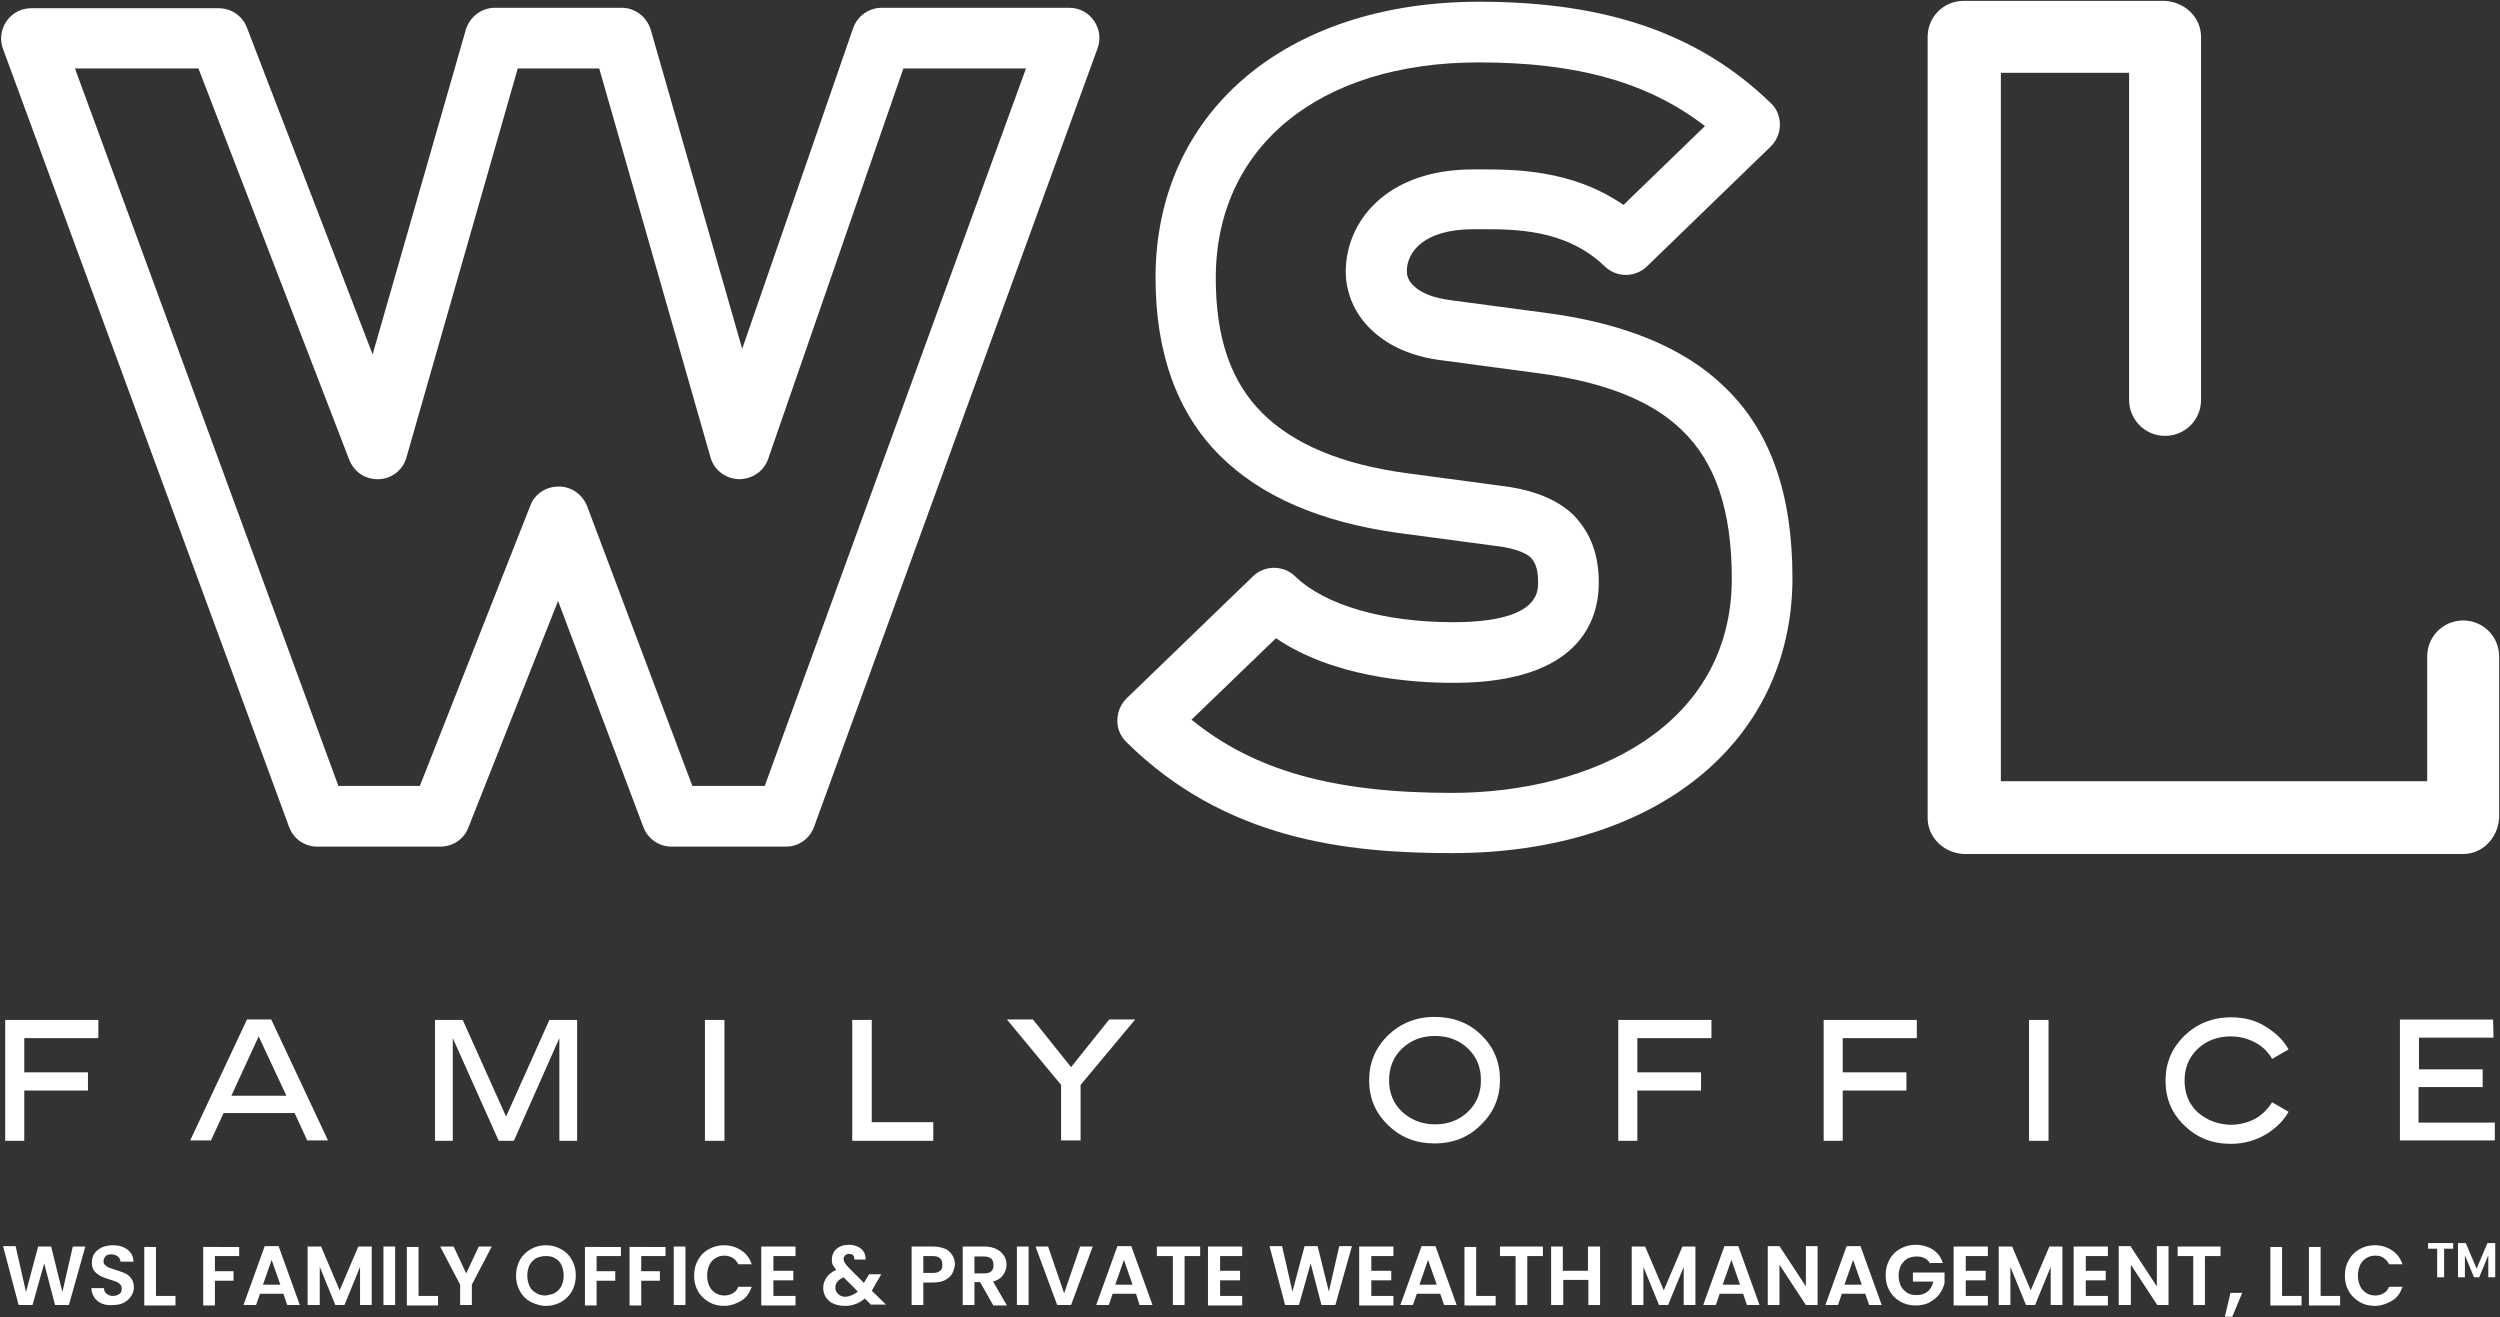 <?xml version="1.0" encoding="UTF-8"?> <svg xmlns="http://www.w3.org/2000/svg" xmlns:xlink="http://www.w3.org/1999/xlink" version="1.1" id="Layer_1" x="0px" y="0px" viewBox="0 0 577 304" style="enable-background:new 0 0 577 304;" xml:space="preserve"><rect x="0" y="0" width="577" height="304" fill="#333333" stroke="none"/> <style type="text/css"> .st0{fill:#FFFFFF;} </style> <g> <g> <path class="st0" d="M1.2,263.3v-27.9h21.5v4.2H5.6v7.9h14.7v4.2H5.6v11.6L1.2,263.3"></path> <path class="st0" d="M51.6,256.9l-2.9,6.3h-4.8L57,235.3h5.6l13.1,27.9h-4.8l-2.9-6.3H51.6 M66.1,252.9l-6.4-13.7l-6.3,13.7H66.1z "></path> <path class="st0" d="M118.6,263.3h-3.5l-10.6-23.7v23.7h-4.1v-27.9h6.4l10,22.3l10-22.3h6.4v27.9h-4.1v-23.7L118.6,263.3"></path> <path class="st0" d="M162.7,235.4h4.5v27.9h-4.5V235.4z"></path> <path class="st0" d="M201.2,235.4V259h14.2v4.3h-18.7v-27.9H201.2"></path> <path class="st0" d="M249.4,250.4v12.8h-4.5v-12.8l-12.5-15.1h6l8.8,11l8.8-11h6L249.4,250.4"></path> <path class="st0" d="M331.1,263.9c-4.3,0-7.9-1.4-10.8-4.3c-2.9-2.8-4.3-6.2-4.3-10.3c0-4,1.4-7.4,4.3-10.3 c2.9-2.8,6.5-4.3,10.8-4.3s8,1.4,10.8,4.2c2.9,2.8,4.3,6.3,4.3,10.3s-1.4,7.5-4.3,10.3C339.1,262.4,335.5,263.9,331.1,263.9 L331.1,263.9 M331.2,259.5c3.1,0,5.6-1,7.6-2.9c2-1.9,3-4.4,3-7.3c0-3-1-5.4-3-7.3c-2-1.9-4.5-2.9-7.6-2.9s-5.6,1-7.6,2.9 s-3,4.4-3,7.3c0,3,1,5.4,3,7.3C325.7,258.5,328.2,259.5,331.2,259.5L331.2,259.5z"></path> <path class="st0" d="M373.5,263.3v-27.9H395v4.2h-17.1v7.9h14.7v4.2h-14.7v11.6L373.5,263.3"></path> <path class="st0" d="M420.9,263.3v-27.9h21.5v4.2h-17.1v7.9H440v4.2h-14.7v11.6L420.9,263.3"></path> <path class="st0" d="M468.3,235.4h4.5v27.9h-4.5V235.4z"></path> <path class="st0" d="M514.8,259.6c2.1,0,4-0.5,5.7-1.4c1.6-0.9,2.9-2.2,3.9-3.8l3.8,2.2c-1.1,2-2.8,3.7-5.2,5.2 c-2.4,1.4-5.1,2.2-8.1,2.2c-4.3,0-7.9-1.4-10.8-4.3c-2.9-2.8-4.3-6.2-4.3-10.3c0-4,1.4-7.4,4.3-10.3c2.9-2.8,6.5-4.3,10.8-4.3 c3.1,0,5.8,0.7,8.1,2.2c2.4,1.5,4.1,3.2,5.2,5.2l-3.8,2.2c-0.9-1.6-2.2-2.9-3.9-3.8c-1.7-0.9-3.6-1.4-5.7-1.4c-3,0-5.6,1-7.6,2.9 s-3,4.4-3,7.3c0,3,1,5.4,3,7.3C509.4,258.6,511.9,259.5,514.8,259.6L514.8,259.6"></path> <path class="st0" d="M575.5,239.5h-17.2v7.3H573v4.1h-14.8v8.2h17.6v4.1h-21.9v-27.9h21.5L575.5,239.5"></path> </g> <g> <path class="st0" d="M181.4,195.4H155c-2.9,0-5.5-1.8-6.5-4.5l-19.7-52.2L108.1,191c-1,2.7-3.6,4.4-6.5,4.4H73.2 c-2.9,0-5.5-1.8-6.5-4.6L0.7,11.3c-0.8-2.1-0.5-4.5,0.8-6.4s3.4-3,5.7-3h43.3c2.9,0,5.5,1.8,6.5,4.5l29,75.4l21.5-74.9 c0.9-3,3.6-5.1,6.7-5.1h29.3c3.1,0,5.8,2.1,6.7,5.1l21.1,73.6l25.6-74c1-2.8,3.6-4.7,6.6-4.7h43.3c2.3,0,4.4,1.1,5.7,3 c1.3,1.9,1.6,4.2,0.8,6.4l-65.4,179.6C186.9,193.6,184.3,195.4,181.4,195.4 M159.8,181.4h16.7l60.3-165.6h-28.3l-31.2,90.1 c-1,2.9-3.7,4.7-6.8,4.7c-3-0.1-5.7-2.1-6.5-5l-25.7-89.8h-18.8l-25.7,89.8c-0.8,2.9-3.4,4.9-6.4,5c-3.1,0.1-5.7-1.7-6.8-4.5 L45.8,15.8H17.3l60.8,165.6h18.8l25.5-64.7c1-2.7,3.6-4.4,6.5-4.4c0,0,0,0,0.1,0c2.9,0,5.4,1.8,6.5,4.5L159.8,181.4L159.8,181.4z"></path> <path class="st0" d="M335.1,196.9c-24.4,0-52.4-3.1-75.2-25.7c-1.3-1.3-2.1-3.1-2-5c0-1.9,0.8-3.7,2.1-5l29.2-28.2 c2.7-2.6,7-2.6,9.7,0c6.9,6.7,20.5,10.6,36.5,10.6c19.6,0,19.6-6.9,19.6-9.2c0-3.5-0.9-4.9-1.8-5.8c-0.4-0.4-2.5-2-8-2.6l-22.5-3 c-18-2.5-31.8-8.5-41.2-17.9c-9.8-9.8-14.8-23.6-14.8-41c0-38.1,30-63.7,74.7-63.7c29.5,0,50.8,7.4,67.3,23.4 c1.4,1.3,2.1,3.1,2.1,5s-0.8,3.7-2.1,5l-28.6,27.7c-2.7,2.6-7,2.6-9.7,0c-9-8.7-20.9-8.6-28.8-8.6h-1.5c-11.4,0-15.4,5.2-15.4,9.7 c0,0.5,0.1,2,1.5,3.3c1.8,1.8,4.8,2.9,8.7,3.4l22.5,3c17.8,2.4,31.4,8.1,40.4,16.8c10.7,10.1,15.9,24.6,15.9,44.4 C413.6,171.4,382.1,196.9,335.1,196.9 M275,166.1c14.5,11.8,32.9,16.9,60.1,16.9c32.2,0,64.6-15.3,64.6-49.5 c0-15.7-3.8-26.9-11.6-34.3c-6.9-6.7-17.8-11-32.6-13l-22.4-3c-6.9-0.8-12.6-3.2-16.7-7.2c-3.7-3.5-5.8-8.4-5.8-13.3 c0-11.4,9.2-23.6,29.4-23.6h1.4c7.8,0,21.3-0.1,33.3,8.2l18.8-18.2C380.4,19,364,14.4,341.3,14.4c-36.9,0-60.7,19.5-60.7,49.8 c0,13.8,3.5,23.9,10.7,31.1s18.4,11.9,33.3,13.9l22.4,3c7,0.9,12.5,3.1,16.2,6.7c4,4.2,5.8,9.2,5.8,15.6c0,8.6-4.4,23.1-33.5,23.1 c-10.2,0-27.9-1.4-41-10.3L275,166.1L275,166.1z"></path> <path class="st0" d="M568.5,143.2c-4.6,0-8.3,3.7-8.3,8.3v28.8h-98.4V16.8h29.6v75.5c0,4.6,3.7,8.3,8.3,8.3c4.6,0,8.3-3.7,8.3-8.3 V8.5c0-4.4-3.6-8-8.3-8.3h-46.5c-4.6,0-8.3,3.7-8.3,8.3v180.3c0,4.4,3.6,8,8.2,8.3h115.4c4.4,0,8-3.6,8.3-8.3v-37.3 C576.8,146.9,573.1,143.2,568.5,143.2"></path> </g> <g> <path class="st0" d="M19.7,287.7l-3.8,13.5h-3.2l-2.5-9.6l-2.7,9.6l-3.2,0l-3.6-13.6h2.9L6,298.2l2.8-10.5h3l2.6,10.5l2.4-10.5 H19.7z"></path> <path class="st0" d="M23.6,300.9c-0.8-0.3-1.4-0.8-1.8-1.4c-0.4-0.6-0.7-1.3-0.7-2.2h2.9c0,0.6,0.2,1,0.6,1.3 c0.4,0.3,0.8,0.5,1.5,0.5c0.6,0,1.1-0.2,1.5-0.5c0.4-0.3,0.5-0.7,0.5-1.2c0-0.4-0.1-0.7-0.4-1s-0.6-0.5-0.9-0.6s-0.9-0.3-1.5-0.5 c-0.9-0.3-1.6-0.5-2.1-0.8c-0.5-0.3-1-0.6-1.4-1.1c-0.4-0.5-0.6-1.2-0.6-2c0-0.8,0.2-1.5,0.6-2.1c0.4-0.6,1-1,1.7-1.4 c0.7-0.3,1.6-0.5,2.5-0.5c1.4,0,2.5,0.3,3.4,1c0.9,0.7,1.4,1.6,1.4,2.8h-3c0-0.5-0.2-0.8-0.6-1.2c-0.4-0.3-0.9-0.5-1.5-0.5 c-0.5,0-1,0.1-1.3,0.4s-0.5,0.7-0.5,1.2c0,0.4,0.1,0.7,0.4,0.9c0.2,0.2,0.5,0.4,0.9,0.6c0.4,0.1,0.9,0.3,1.5,0.5 c0.9,0.3,1.6,0.5,2.2,0.8c0.6,0.3,1,0.6,1.4,1.2c0.4,0.5,0.6,1.2,0.6,2c0,0.7-0.2,1.4-0.6,2s-0.9,1.1-1.6,1.5 c-0.7,0.4-1.6,0.6-2.6,0.6C25.2,301.3,24.4,301.2,23.6,300.9z"></path> <path class="st0" d="M36,299.1h4.5v2.2h-7.2v-13.5H36V299.1z"></path> <path class="st0" d="M55.2,287.7v2.2h-5.6v3.5h4.3v2.2h-4.3v5.7h-2.7v-13.5H55.2z"></path> <path class="st0" d="M65.4,298.6H60l-0.9,2.6h-2.9l4.9-13.6h3.2l4.9,13.6h-2.9L65.4,298.6z M64.7,296.5l-2-5.7l-2,5.7H64.7z"></path> <path class="st0" d="M85.8,287.7v13.5h-2.7v-8.8l-3.6,8.8h-2.1l-3.6-8.8v8.8H71v-13.5h3.1l4.3,10.1l4.3-10.1H85.8z"></path> <path class="st0" d="M91.2,287.7v13.5h-2.7v-13.5H91.2z"></path> <path class="st0" d="M96.6,299.1h4.5v2.2h-7.2v-13.5h2.7V299.1z"></path> <path class="st0" d="M113.5,287.7l-4.6,8.8v4.7h-2.7v-4.7l-4.6-8.8h3.1l2.9,6.2l2.9-6.2H113.5z"></path> <path class="st0" d="M122.5,300.5c-1.1-0.6-1.9-1.4-2.5-2.5c-0.6-1.1-0.9-2.2-0.9-3.6c0-1.3,0.3-2.5,0.9-3.6 c0.6-1.1,1.5-1.9,2.5-2.5c1.1-0.6,2.2-0.9,3.5-0.9c1.3,0,2.4,0.3,3.5,0.9c1.1,0.6,1.9,1.4,2.5,2.5s0.9,2.2,0.9,3.6 c0,1.3-0.3,2.5-0.9,3.6c-0.6,1.1-1.5,1.9-2.5,2.5c-1.1,0.6-2.2,0.9-3.5,0.9S123.6,301,122.5,300.5z M128.1,298.4 c0.6-0.4,1.1-0.9,1.5-1.6c0.3-0.7,0.5-1.5,0.5-2.4s-0.2-1.7-0.5-2.4c-0.3-0.7-0.8-1.2-1.5-1.6c-0.6-0.4-1.3-0.5-2.2-0.5 c-0.8,0-1.5,0.2-2.2,0.5c-0.6,0.4-1.1,0.9-1.5,1.6c-0.3,0.7-0.5,1.5-0.5,2.4s0.2,1.7,0.5,2.4c0.3,0.7,0.8,1.2,1.5,1.6 c0.6,0.4,1.3,0.6,2.2,0.6C126.8,298.9,127.5,298.7,128.1,298.4z"></path> <path class="st0" d="M143.3,287.7v2.2h-5.6v3.5h4.3v2.2h-4.3v5.7h-2.7v-13.5H143.3z"></path> <path class="st0" d="M153.6,287.7v2.2h-5.6v3.5h4.3v2.2h-4.3v5.7h-2.7v-13.5H153.6z"></path> <path class="st0" d="M158.2,287.7v13.5h-2.7v-13.5H158.2z"></path> <path class="st0" d="M161.1,290.8c0.6-1.1,1.4-1.9,2.5-2.5s2.2-0.9,3.5-0.9c1.5,0,2.8,0.4,4,1.2s1.9,1.8,2.4,3.2h-3.1 c-0.3-0.6-0.7-1.1-1.3-1.5c-0.6-0.3-1.2-0.5-1.9-0.5c-0.8,0-1.5,0.2-2.1,0.6c-0.6,0.4-1.1,0.9-1.4,1.6c-0.3,0.7-0.5,1.5-0.5,2.4 c0,0.9,0.2,1.7,0.5,2.4c0.3,0.7,0.8,1.2,1.4,1.6c0.6,0.4,1.3,0.6,2.1,0.6c0.7,0,1.4-0.2,1.9-0.5c0.6-0.3,1-0.8,1.3-1.5h3.1 c-0.5,1.4-1.2,2.5-2.4,3.2s-2.5,1.2-4,1.2c-1.3,0-2.5-0.3-3.5-0.9c-1-0.6-1.9-1.4-2.5-2.5c-0.6-1-0.9-2.2-0.9-3.6 S160.5,291.9,161.1,290.8z"></path> <path class="st0" d="M178.5,289.9v3.4h4.6v2.2h-4.6v3.6h5.1v2.2h-7.9v-13.6h7.9v2.2H178.5z"></path> <path class="st0" d="M201.1,301.2l-1.5-1.5c-1.3,1.1-2.8,1.7-4.6,1.7c-1,0-1.9-0.2-2.6-0.5c-0.8-0.3-1.3-0.8-1.8-1.5 c-0.4-0.6-0.6-1.4-0.6-2.2c0-0.9,0.3-1.7,0.8-2.4s1.2-1.3,2.2-1.7c-0.3-0.4-0.6-0.8-0.8-1.2s-0.2-0.8-0.2-1.3 c0-0.6,0.2-1.2,0.5-1.7s0.8-0.9,1.4-1.2s1.3-0.4,2.1-0.4c0.8,0,1.5,0.2,2.1,0.5c0.6,0.3,1,0.7,1.3,1.2c0.3,0.5,0.4,1.1,0.4,1.7 h-2.6c0-0.4-0.1-0.8-0.3-1c-0.2-0.2-0.5-0.3-0.9-0.3c-0.4,0-0.7,0.1-0.9,0.3c-0.2,0.2-0.4,0.5-0.4,0.8c0,0.3,0.1,0.6,0.3,1 c0.2,0.3,0.5,0.7,1,1.2l3.4,3.4c0,0,0-0.1,0.1-0.1c0,0,0-0.1,0-0.1l1.1-1.8h2.8l-1.4,2.4c-0.3,0.5-0.5,1-0.8,1.4l3.3,3.2H201.1z M198,298.1l-3.3-3.3c-1.3,0.6-1.9,1.3-1.9,2.4c0,0.6,0.2,1.1,0.7,1.5c0.4,0.4,1,0.6,1.7,0.6C196.2,299.2,197.1,298.8,198,298.1z"></path> <path class="st0" d="M219.8,293.9c-0.3,0.6-0.9,1.1-1.6,1.5c-0.7,0.4-1.7,0.6-2.8,0.6h-2.3v5.2h-2.7v-13.5h5c1,0,1.9,0.2,2.7,0.5 s1.3,0.9,1.7,1.5s0.6,1.4,0.6,2.2C220.3,292.6,220.1,293.3,219.8,293.9z M217,293.3c0.4-0.3,0.5-0.8,0.5-1.4c0-1.3-0.7-2-2.2-2 h-2.2v3.9h2.2C216.1,293.8,216.6,293.6,217,293.3z"></path> <path class="st0" d="M229.2,301.2l-3-5.3h-1.3v5.3h-2.7v-13.5h5.1c1,0,1.9,0.2,2.7,0.6s1.3,0.9,1.7,1.5c0.4,0.6,0.6,1.3,0.6,2.1 c0,0.9-0.3,1.7-0.8,2.4c-0.5,0.7-1.3,1.2-2.3,1.5l3.2,5.5H229.2z M224.9,293.9h2.3c0.7,0,1.3-0.2,1.6-0.5c0.4-0.4,0.5-0.8,0.5-1.5 c0-0.6-0.2-1.1-0.5-1.4c-0.4-0.3-0.9-0.5-1.6-0.5h-2.3V293.9z"></path> <path class="st0" d="M237.4,287.7v13.5h-2.7v-13.5H237.4z"></path> <path class="st0" d="M252.2,287.7l-5,13.5H244l-5-13.5h2.9l3.7,10.8l3.7-10.8H252.2z"></path> <path class="st0" d="M262.2,298.6h-5.4l-0.9,2.6H253l4.9-13.6h3.2l4.9,13.6H263L262.2,298.6z M261.4,296.5l-2-5.7l-2,5.7H261.4z"></path> <path class="st0" d="M277,287.7v2.2h-3.6v11.3h-2.7v-11.3H267v-2.2H277z"></path> <path class="st0" d="M281.6,289.9v3.4h4.6v2.2h-4.6v3.6h5.1v2.2h-7.9v-13.6h7.9v2.2H281.6z"></path> <path class="st0" d="M312,287.7l-3.8,13.5H305l-2.5-9.6l-2.7,9.6l-3.2,0l-3.6-13.6h2.9l2.4,10.5l2.8-10.5h3l2.6,10.5l2.4-10.5H312 z"></path> <path class="st0" d="M316.5,289.9v3.4h4.6v2.2h-4.6v3.6h5.1v2.2h-7.9v-13.6h7.9v2.2H316.5z"></path> <path class="st0" d="M332.4,298.6H327l-0.9,2.6h-2.9l4.9-13.6h3.2l4.9,13.6h-2.9L332.4,298.6z M331.6,296.5l-2-5.7l-2,5.7H331.6z"></path> <path class="st0" d="M340.7,299.1h4.5v2.2h-7.2v-13.5h2.7V299.1z"></path> <path class="st0" d="M356.1,287.7v2.2h-3.6v11.3h-2.7v-11.3h-3.6v-2.2H356.1z"></path> <path class="st0" d="M369.3,287.7v13.5h-2.7v-5.8h-5.8v5.8H358v-13.5h2.7v5.6h5.8v-5.6H369.3z"></path> <path class="st0" d="M391.3,287.7v13.5h-2.7v-8.8l-3.6,8.8h-2.1l-3.6-8.8v8.8h-2.7v-13.5h3.1l4.3,10.1l4.3-10.1H391.3z"></path> <path class="st0" d="M402.3,298.6h-5.4l-0.9,2.6h-2.9l4.9-13.6h3.2l4.9,13.6h-2.9L402.3,298.6z M401.6,296.5l-2-5.7l-2,5.7H401.6z "></path> <path class="st0" d="M419.5,301.2h-2.7l-6.1-9.3v9.3h-2.7v-13.6h2.7l6.1,9.3v-9.3h2.7V301.2z"></path> <path class="st0" d="M430.5,298.6h-5.4l-0.9,2.6h-2.9l4.9-13.6h3.2l4.9,13.6h-2.9L430.5,298.6z M429.7,296.5l-2-5.7l-2,5.7H429.7z "></path> <path class="st0" d="M445.5,291.7c-0.3-0.6-0.7-1-1.3-1.3c-0.5-0.3-1.2-0.4-1.9-0.4c-0.8,0-1.5,0.2-2.1,0.5 c-0.6,0.4-1.1,0.9-1.5,1.6c-0.3,0.7-0.5,1.4-0.5,2.3c0,0.9,0.2,1.7,0.5,2.4c0.4,0.7,0.9,1.2,1.5,1.6s1.4,0.5,2.2,0.5 c1,0,1.9-0.3,2.5-0.8s1.1-1.3,1.3-2.3h-4.7v-2.1h7.3v2.4c-0.2,0.9-0.6,1.8-1.2,2.6c-0.6,0.8-1.4,1.4-2.3,1.9 c-0.9,0.5-2,0.7-3.2,0.7c-1.3,0-2.5-0.3-3.5-0.9c-1.1-0.6-1.9-1.4-2.5-2.5c-0.6-1-0.9-2.2-0.9-3.6s0.3-2.5,0.9-3.6 s1.4-1.9,2.5-2.5c1.1-0.6,2.2-0.9,3.5-0.9c1.5,0,2.9,0.4,4,1.1c1.1,0.7,1.9,1.8,2.3,3.1H445.5z"></path> <path class="st0" d="M453.7,289.9v3.4h4.6v2.2h-4.6v3.6h5.1v2.2h-7.9v-13.6h7.9v2.2H453.7z"></path> <path class="st0" d="M476,287.7v13.5h-2.7v-8.8l-3.6,8.8h-2.1l-3.6-8.8v8.8h-2.7v-13.5h3.1l4.3,10.1l4.3-10.1H476z"></path> <path class="st0" d="M481.4,289.9v3.4h4.6v2.2h-4.6v3.6h5.1v2.2h-7.9v-13.6h7.9v2.2H481.4z"></path> <path class="st0" d="M500.6,301.2h-2.7l-6.1-9.3v9.3H489v-13.6h2.7l6.1,9.3v-9.3h2.7V301.2z"></path> <path class="st0" d="M512.5,287.7v2.2h-3.6v11.3h-2.7v-11.3h-3.6v-2.2H512.5z"></path> <path class="st0" d="M517.5,298.4l-2.3,5.5h-1.7l1.3-5.5H517.5z"></path> <path class="st0" d="M526.7,299.1h4.5v2.2H524v-13.5h2.7V299.1z"></path> <path class="st0" d="M535.6,299.1h4.5v2.2h-7.2v-13.5h2.7V299.1z"></path> <path class="st0" d="M542.1,290.8c0.6-1.1,1.4-1.9,2.5-2.5s2.2-0.9,3.5-0.9c1.5,0,2.8,0.4,4,1.2s1.9,1.8,2.4,3.2h-3.1 c-0.3-0.6-0.7-1.1-1.3-1.5s-1.2-0.5-1.9-0.5c-0.8,0-1.5,0.2-2.1,0.6c-0.6,0.4-1.1,0.9-1.4,1.6c-0.3,0.7-0.5,1.5-0.5,2.4 c0,0.9,0.2,1.7,0.5,2.4c0.3,0.7,0.8,1.2,1.4,1.6c0.6,0.4,1.3,0.6,2.1,0.6c0.7,0,1.4-0.2,1.9-0.5c0.6-0.3,1-0.8,1.3-1.5h3.1 c-0.5,1.4-1.2,2.5-2.4,3.2s-2.5,1.2-4,1.2c-1.3,0-2.5-0.3-3.5-0.9c-1-0.6-1.9-1.4-2.5-2.5c-0.6-1-0.9-2.2-0.9-3.6 S541.5,291.9,542.1,290.8z"></path> <path class="st0" d="M566.2,286.9v1.3h-2.1v6.6h-1.6v-6.6h-2.1v-1.3H566.2z"></path> <path class="st0" d="M575.9,286.9v7.9h-1.6v-5.1l-2.1,5.1H571l-2.1-5.1v5.1h-1.6v-7.9h1.8l2.5,5.9l2.5-5.9H575.9z"></path> </g> </g> </svg> 